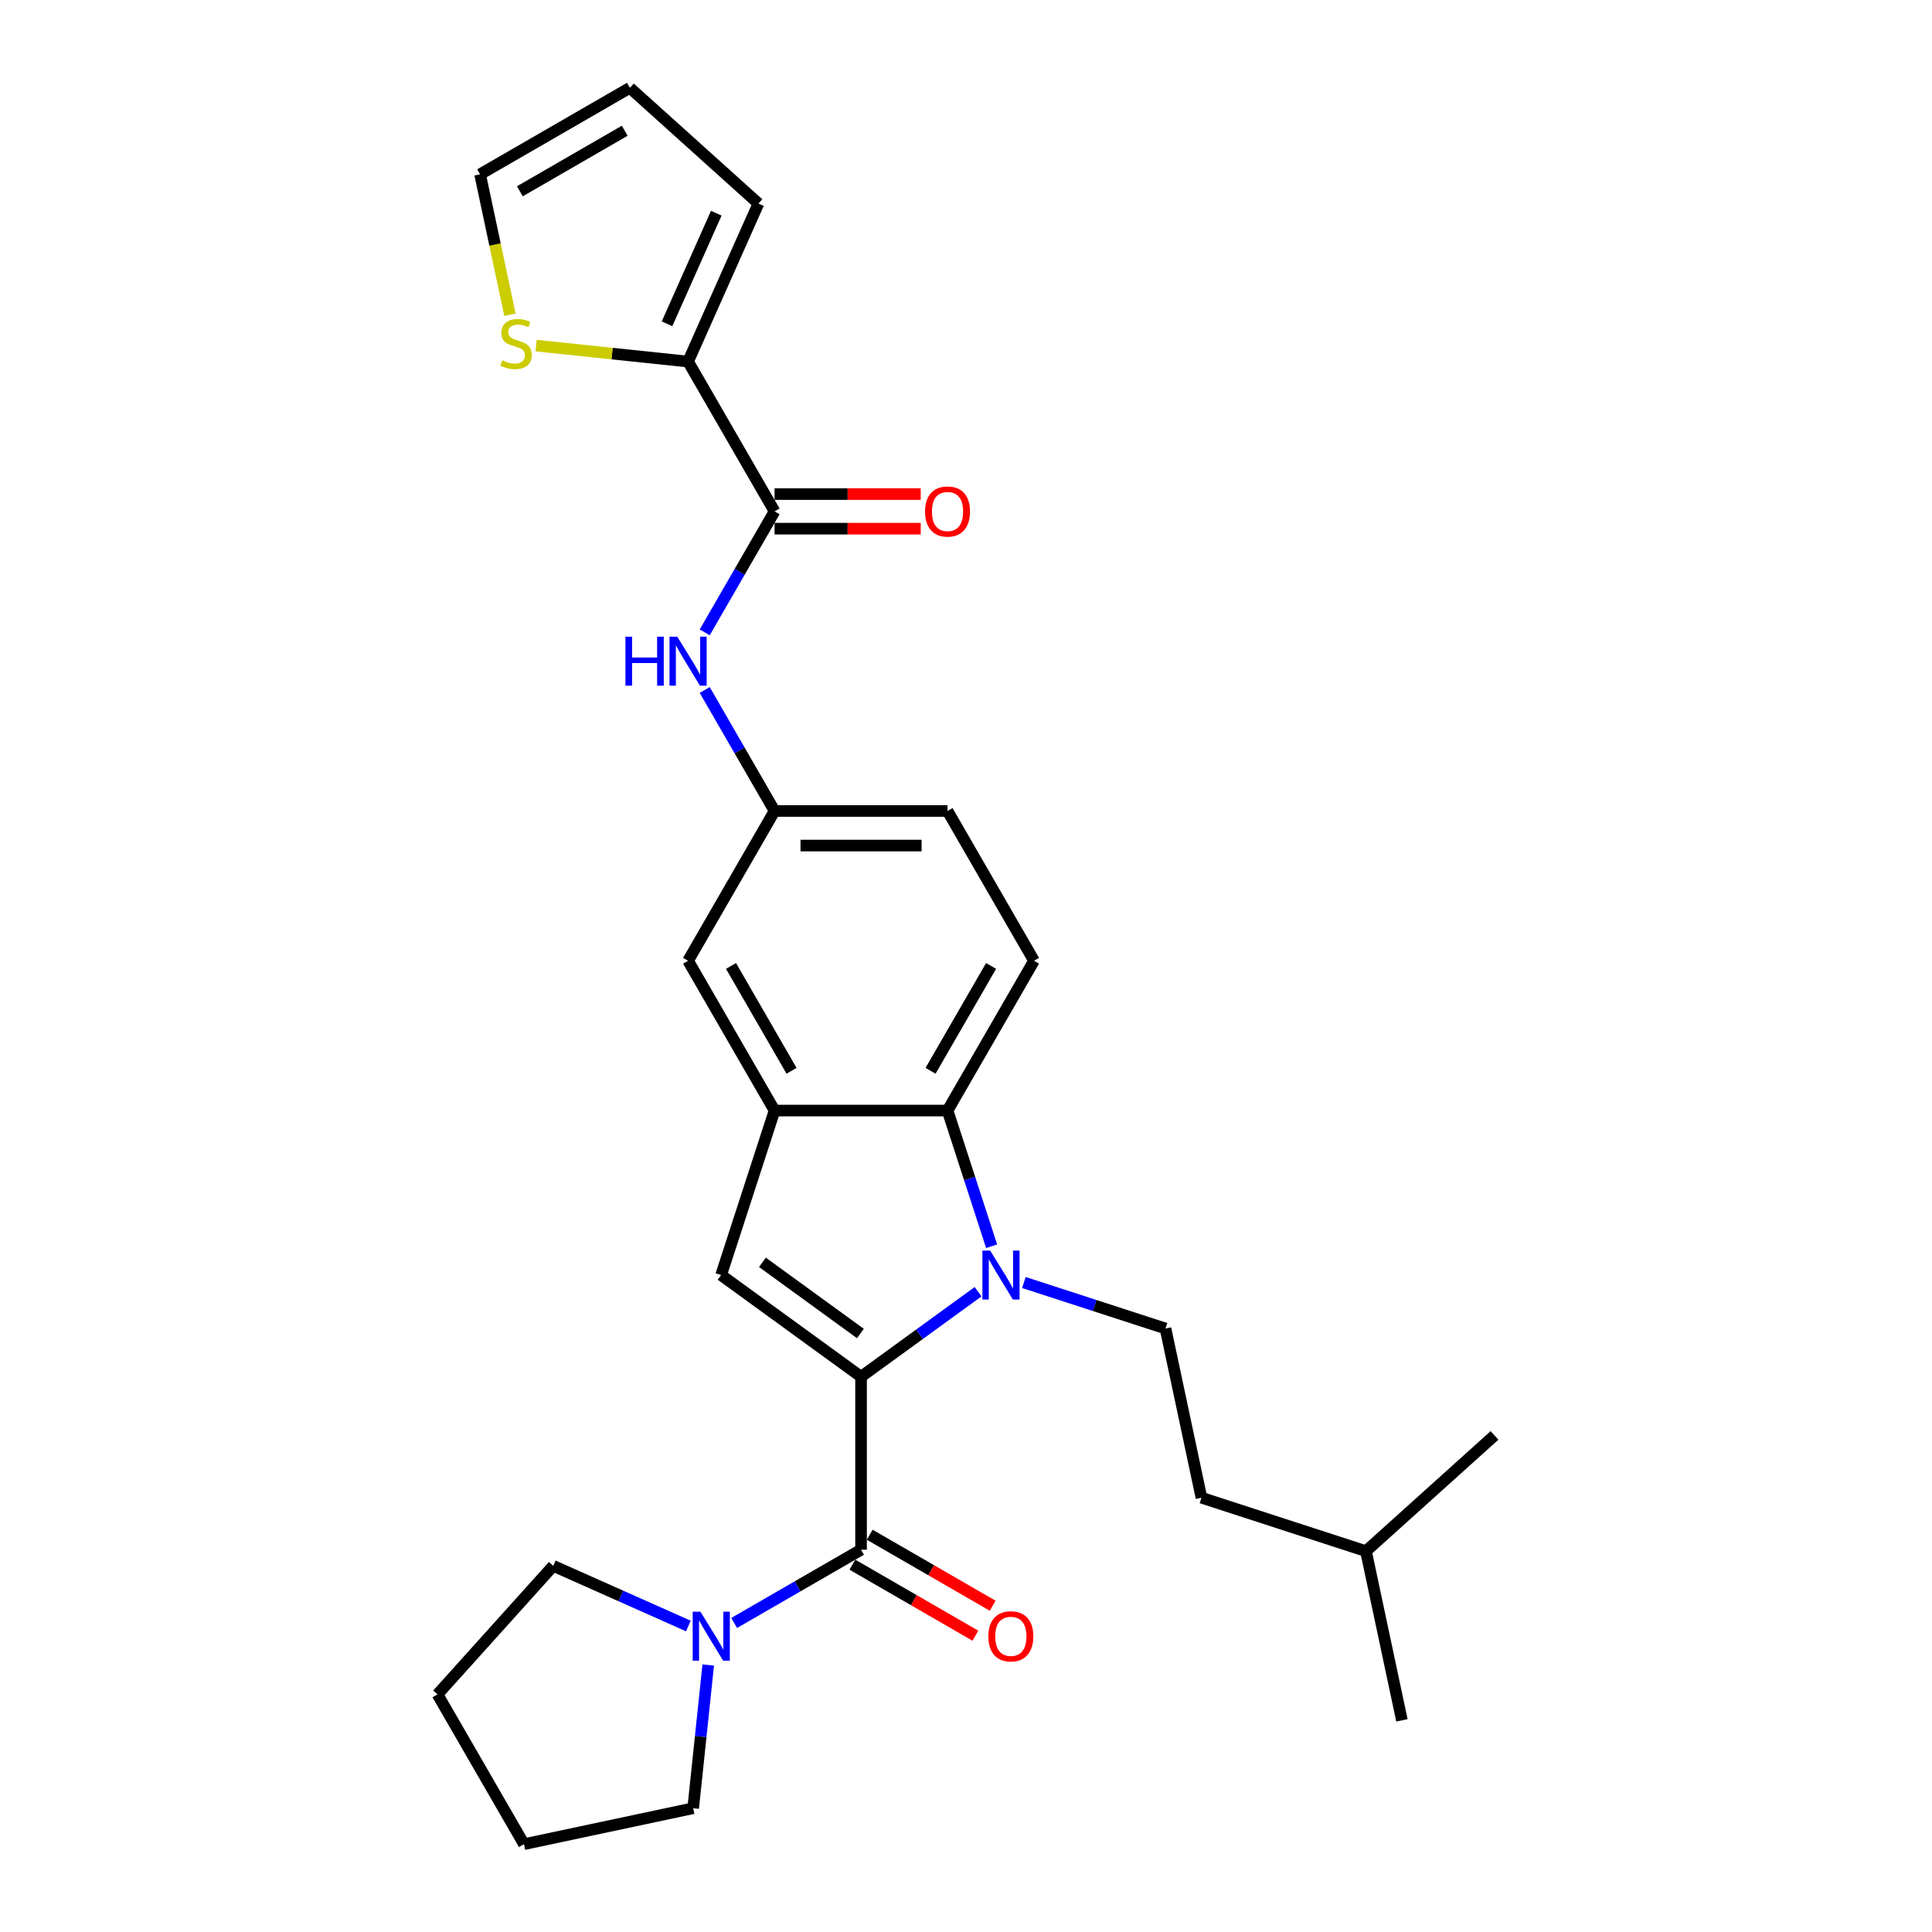 <?xml version='1.0' encoding='iso-8859-1'?>
<svg version='1.1' baseProfile='full'
              xmlns='http://www.w3.org/2000/svg'
                      xmlns:rdkit='http://www.rdkit.org/xml'
                      xmlns:xlink='http://www.w3.org/1999/xlink'
                  xml:space='preserve'
width='1000px' height='1000px' viewBox='0 0 1000 1000'>
<!-- END OF HEADER -->
<rect style='opacity:1.0;fill:#FFFFFF;stroke:none' width='1000' height='1000' x='0' y='0'> </rect>
<path class='bond-0' d='M 445.679,712.598 L 475.967,690.592' style='fill:none;fill-rule:evenodd;stroke:#000000;stroke-width:6px;stroke-linecap:butt;stroke-linejoin:miter;stroke-opacity:1' />
<path class='bond-0' d='M 475.967,690.592 L 506.256,668.586' style='fill:none;fill-rule:evenodd;stroke:#0000FF;stroke-width:6px;stroke-linecap:butt;stroke-linejoin:miter;stroke-opacity:1' />
<path class='bond-1' d='M 445.679,712.598 L 445.679,802.127' style='fill:none;fill-rule:evenodd;stroke:#000000;stroke-width:6px;stroke-linecap:butt;stroke-linejoin:miter;stroke-opacity:1' />
<path class='bond-2' d='M 445.679,712.598 L 373.248,659.973' style='fill:none;fill-rule:evenodd;stroke:#000000;stroke-width:6px;stroke-linecap:butt;stroke-linejoin:miter;stroke-opacity:1' />
<path class='bond-2' d='M 445.339,690.218 L 394.637,653.381' style='fill:none;fill-rule:evenodd;stroke:#000000;stroke-width:6px;stroke-linecap:butt;stroke-linejoin:miter;stroke-opacity:1' />
<path class='bond-3' d='M 513.263,645.058 L 501.853,609.942' style='fill:none;fill-rule:evenodd;stroke:#0000FF;stroke-width:6px;stroke-linecap:butt;stroke-linejoin:miter;stroke-opacity:1' />
<path class='bond-3' d='M 501.853,609.942 L 490.443,574.826' style='fill:none;fill-rule:evenodd;stroke:#000000;stroke-width:6px;stroke-linecap:butt;stroke-linejoin:miter;stroke-opacity:1' />
<path class='bond-9' d='M 529.963,663.825 L 566.61,675.732' style='fill:none;fill-rule:evenodd;stroke:#0000FF;stroke-width:6px;stroke-linecap:butt;stroke-linejoin:miter;stroke-opacity:1' />
<path class='bond-9' d='M 566.61,675.732 L 603.257,687.64' style='fill:none;fill-rule:evenodd;stroke:#000000;stroke-width:6px;stroke-linecap:butt;stroke-linejoin:miter;stroke-opacity:1' />
<path class='bond-6' d='M 445.679,802.127 L 412.838,821.088' style='fill:none;fill-rule:evenodd;stroke:#000000;stroke-width:6px;stroke-linecap:butt;stroke-linejoin:miter;stroke-opacity:1' />
<path class='bond-6' d='M 412.838,821.088 L 379.997,840.048' style='fill:none;fill-rule:evenodd;stroke:#0000FF;stroke-width:6px;stroke-linecap:butt;stroke-linejoin:miter;stroke-opacity:1' />
<path class='bond-13' d='M 441.202,809.881 L 473.031,828.257' style='fill:none;fill-rule:evenodd;stroke:#000000;stroke-width:6px;stroke-linecap:butt;stroke-linejoin:miter;stroke-opacity:1' />
<path class='bond-13' d='M 473.031,828.257 L 504.86,846.634' style='fill:none;fill-rule:evenodd;stroke:#FF0000;stroke-width:6px;stroke-linecap:butt;stroke-linejoin:miter;stroke-opacity:1' />
<path class='bond-13' d='M 450.155,794.374 L 481.984,812.75' style='fill:none;fill-rule:evenodd;stroke:#000000;stroke-width:6px;stroke-linecap:butt;stroke-linejoin:miter;stroke-opacity:1' />
<path class='bond-13' d='M 481.984,812.75 L 513.813,831.127' style='fill:none;fill-rule:evenodd;stroke:#FF0000;stroke-width:6px;stroke-linecap:butt;stroke-linejoin:miter;stroke-opacity:1' />
<path class='bond-4' d='M 373.248,659.973 L 400.914,574.826' style='fill:none;fill-rule:evenodd;stroke:#000000;stroke-width:6px;stroke-linecap:butt;stroke-linejoin:miter;stroke-opacity:1' />
<path class='bond-11' d='M 490.443,574.826 L 535.208,497.291' style='fill:none;fill-rule:evenodd;stroke:#000000;stroke-width:6px;stroke-linecap:butt;stroke-linejoin:miter;stroke-opacity:1' />
<path class='bond-11' d='M 481.651,554.242 L 512.986,499.968' style='fill:none;fill-rule:evenodd;stroke:#000000;stroke-width:6px;stroke-linecap:butt;stroke-linejoin:miter;stroke-opacity:1' />
<path class='bond-28' d='M 490.443,574.826 L 400.914,574.826' style='fill:none;fill-rule:evenodd;stroke:#000000;stroke-width:6px;stroke-linecap:butt;stroke-linejoin:miter;stroke-opacity:1' />
<path class='bond-12' d='M 400.914,574.826 L 356.149,497.291' style='fill:none;fill-rule:evenodd;stroke:#000000;stroke-width:6px;stroke-linecap:butt;stroke-linejoin:miter;stroke-opacity:1' />
<path class='bond-12' d='M 409.706,554.242 L 378.371,499.968' style='fill:none;fill-rule:evenodd;stroke:#000000;stroke-width:6px;stroke-linecap:butt;stroke-linejoin:miter;stroke-opacity:1' />
<path class='bond-5' d='M 400.914,264.686 L 382.837,295.996' style='fill:none;fill-rule:evenodd;stroke:#000000;stroke-width:6px;stroke-linecap:butt;stroke-linejoin:miter;stroke-opacity:1' />
<path class='bond-5' d='M 382.837,295.996 L 364.76,327.305' style='fill:none;fill-rule:evenodd;stroke:#0000FF;stroke-width:6px;stroke-linecap:butt;stroke-linejoin:miter;stroke-opacity:1' />
<path class='bond-7' d='M 400.914,264.686 L 356.149,187.151' style='fill:none;fill-rule:evenodd;stroke:#000000;stroke-width:6px;stroke-linecap:butt;stroke-linejoin:miter;stroke-opacity:1' />
<path class='bond-16' d='M 400.914,273.639 L 438.74,273.639' style='fill:none;fill-rule:evenodd;stroke:#000000;stroke-width:6px;stroke-linecap:butt;stroke-linejoin:miter;stroke-opacity:1' />
<path class='bond-16' d='M 438.74,273.639 L 476.566,273.639' style='fill:none;fill-rule:evenodd;stroke:#FF0000;stroke-width:6px;stroke-linecap:butt;stroke-linejoin:miter;stroke-opacity:1' />
<path class='bond-16' d='M 400.914,255.733 L 438.74,255.733' style='fill:none;fill-rule:evenodd;stroke:#000000;stroke-width:6px;stroke-linecap:butt;stroke-linejoin:miter;stroke-opacity:1' />
<path class='bond-16' d='M 438.74,255.733 L 476.566,255.733' style='fill:none;fill-rule:evenodd;stroke:#FF0000;stroke-width:6px;stroke-linecap:butt;stroke-linejoin:miter;stroke-opacity:1' />
<path class='bond-21' d='M 366.576,861.808 L 362.681,898.869' style='fill:none;fill-rule:evenodd;stroke:#0000FF;stroke-width:6px;stroke-linecap:butt;stroke-linejoin:miter;stroke-opacity:1' />
<path class='bond-21' d='M 362.681,898.869 L 358.785,935.931' style='fill:none;fill-rule:evenodd;stroke:#000000;stroke-width:6px;stroke-linecap:butt;stroke-linejoin:miter;stroke-opacity:1' />
<path class='bond-22' d='M 356.29,841.614 L 321.322,826.046' style='fill:none;fill-rule:evenodd;stroke:#0000FF;stroke-width:6px;stroke-linecap:butt;stroke-linejoin:miter;stroke-opacity:1' />
<path class='bond-22' d='M 321.322,826.046 L 286.354,810.477' style='fill:none;fill-rule:evenodd;stroke:#000000;stroke-width:6px;stroke-linecap:butt;stroke-linejoin:miter;stroke-opacity:1' />
<path class='bond-10' d='M 356.149,187.151 L 316.813,183.017' style='fill:none;fill-rule:evenodd;stroke:#000000;stroke-width:6px;stroke-linecap:butt;stroke-linejoin:miter;stroke-opacity:1' />
<path class='bond-10' d='M 316.813,183.017 L 277.477,178.882' style='fill:none;fill-rule:evenodd;stroke:#CCCC00;stroke-width:6px;stroke-linecap:butt;stroke-linejoin:miter;stroke-opacity:1' />
<path class='bond-15' d='M 356.149,187.151 L 392.564,105.362' style='fill:none;fill-rule:evenodd;stroke:#000000;stroke-width:6px;stroke-linecap:butt;stroke-linejoin:miter;stroke-opacity:1' />
<path class='bond-15' d='M 345.253,167.6 L 370.744,110.347' style='fill:none;fill-rule:evenodd;stroke:#000000;stroke-width:6px;stroke-linecap:butt;stroke-linejoin:miter;stroke-opacity:1' />
<path class='bond-8' d='M 364.76,357.136 L 382.837,388.446' style='fill:none;fill-rule:evenodd;stroke:#0000FF;stroke-width:6px;stroke-linecap:butt;stroke-linejoin:miter;stroke-opacity:1' />
<path class='bond-8' d='M 382.837,388.446 L 400.914,419.756' style='fill:none;fill-rule:evenodd;stroke:#000000;stroke-width:6px;stroke-linecap:butt;stroke-linejoin:miter;stroke-opacity:1' />
<path class='bond-20' d='M 603.257,687.64 L 621.872,775.213' style='fill:none;fill-rule:evenodd;stroke:#000000;stroke-width:6px;stroke-linecap:butt;stroke-linejoin:miter;stroke-opacity:1' />
<path class='bond-17' d='M 263.947,162.913 L 256.221,126.566' style='fill:none;fill-rule:evenodd;stroke:#CCCC00;stroke-width:6px;stroke-linecap:butt;stroke-linejoin:miter;stroke-opacity:1' />
<path class='bond-17' d='M 256.221,126.566 L 248.495,90.219' style='fill:none;fill-rule:evenodd;stroke:#000000;stroke-width:6px;stroke-linecap:butt;stroke-linejoin:miter;stroke-opacity:1' />
<path class='bond-19' d='M 535.208,497.291 L 490.443,419.756' style='fill:none;fill-rule:evenodd;stroke:#000000;stroke-width:6px;stroke-linecap:butt;stroke-linejoin:miter;stroke-opacity:1' />
<path class='bond-14' d='M 356.149,497.291 L 400.914,419.756' style='fill:none;fill-rule:evenodd;stroke:#000000;stroke-width:6px;stroke-linecap:butt;stroke-linejoin:miter;stroke-opacity:1' />
<path class='bond-30' d='M 400.914,419.756 L 490.443,419.756' style='fill:none;fill-rule:evenodd;stroke:#000000;stroke-width:6px;stroke-linecap:butt;stroke-linejoin:miter;stroke-opacity:1' />
<path class='bond-30' d='M 414.343,437.662 L 477.014,437.662' style='fill:none;fill-rule:evenodd;stroke:#000000;stroke-width:6px;stroke-linecap:butt;stroke-linejoin:miter;stroke-opacity:1' />
<path class='bond-18' d='M 392.564,105.362 L 326.03,45.455' style='fill:none;fill-rule:evenodd;stroke:#000000;stroke-width:6px;stroke-linecap:butt;stroke-linejoin:miter;stroke-opacity:1' />
<path class='bond-31' d='M 248.495,90.219 L 326.03,45.455' style='fill:none;fill-rule:evenodd;stroke:#000000;stroke-width:6px;stroke-linecap:butt;stroke-linejoin:miter;stroke-opacity:1' />
<path class='bond-31' d='M 269.079,99.012 L 323.353,67.676' style='fill:none;fill-rule:evenodd;stroke:#000000;stroke-width:6px;stroke-linecap:butt;stroke-linejoin:miter;stroke-opacity:1' />
<path class='bond-23' d='M 621.872,775.213 L 707.019,802.879' style='fill:none;fill-rule:evenodd;stroke:#000000;stroke-width:6px;stroke-linecap:butt;stroke-linejoin:miter;stroke-opacity:1' />
<path class='bond-24' d='M 358.785,935.931 L 271.212,954.545' style='fill:none;fill-rule:evenodd;stroke:#000000;stroke-width:6px;stroke-linecap:butt;stroke-linejoin:miter;stroke-opacity:1' />
<path class='bond-25' d='M 286.354,810.477 L 226.447,877.011' style='fill:none;fill-rule:evenodd;stroke:#000000;stroke-width:6px;stroke-linecap:butt;stroke-linejoin:miter;stroke-opacity:1' />
<path class='bond-26' d='M 707.019,802.879 L 725.634,890.452' style='fill:none;fill-rule:evenodd;stroke:#000000;stroke-width:6px;stroke-linecap:butt;stroke-linejoin:miter;stroke-opacity:1' />
<path class='bond-27' d='M 707.019,802.879 L 773.553,742.972' style='fill:none;fill-rule:evenodd;stroke:#000000;stroke-width:6px;stroke-linecap:butt;stroke-linejoin:miter;stroke-opacity:1' />
<path class='bond-29' d='M 271.212,954.545 L 226.447,877.011' style='fill:none;fill-rule:evenodd;stroke:#000000;stroke-width:6px;stroke-linecap:butt;stroke-linejoin:miter;stroke-opacity:1' />
<path  class='atom-1' d='M 512.505 647.296
L 520.813 660.725
Q 521.637 662.05, 522.962 664.45
Q 524.287 666.849, 524.359 666.992
L 524.359 647.296
L 527.725 647.296
L 527.725 672.651
L 524.251 672.651
L 515.334 657.968
Q 514.296 656.249, 513.185 654.279
Q 512.111 652.31, 511.789 651.701
L 511.789 672.651
L 508.494 672.651
L 508.494 647.296
L 512.505 647.296
' fill='#0000FF'/>
<path  class='atom-7' d='M 362.539 834.215
L 370.847 847.644
Q 371.671 848.969, 372.996 851.368
Q 374.321 853.768, 374.393 853.911
L 374.393 834.215
L 377.759 834.215
L 377.759 859.569
L 374.285 859.569
L 365.368 844.887
Q 364.33 843.168, 363.219 841.198
Q 362.145 839.228, 361.823 838.619
L 361.823 859.569
L 358.528 859.569
L 358.528 834.215
L 362.539 834.215
' fill='#0000FF'/>
<path  class='atom-9' d='M 323.721 329.543
L 327.159 329.543
L 327.159 340.323
L 340.123 340.323
L 340.123 329.543
L 343.561 329.543
L 343.561 354.898
L 340.123 354.898
L 340.123 343.188
L 327.159 343.188
L 327.159 354.898
L 323.721 354.898
L 323.721 329.543
' fill='#0000FF'/>
<path  class='atom-9' d='M 350.544 329.543
L 358.853 342.973
Q 359.676 344.298, 361.001 346.697
Q 362.326 349.097, 362.398 349.24
L 362.398 329.543
L 365.764 329.543
L 365.764 354.898
L 362.291 354.898
L 353.374 340.215
Q 352.335 338.496, 351.225 336.527
Q 350.15 334.557, 349.828 333.948
L 349.828 354.898
L 346.533 354.898
L 346.533 329.543
L 350.544 329.543
' fill='#0000FF'/>
<path  class='atom-11' d='M 259.947 186.495
Q 260.234 186.602, 261.416 187.104
Q 262.597 187.605, 263.887 187.927
Q 265.212 188.214, 266.501 188.214
Q 268.9 188.214, 270.297 187.068
Q 271.694 185.886, 271.694 183.845
Q 271.694 182.448, 270.977 181.589
Q 270.297 180.729, 269.223 180.264
Q 268.148 179.798, 266.358 179.261
Q 264.102 178.58, 262.741 177.936
Q 261.416 177.291, 260.449 175.93
Q 259.518 174.569, 259.518 172.278
Q 259.518 169.09, 261.666 167.121
Q 263.851 165.151, 268.148 165.151
Q 271.085 165.151, 274.415 166.548
L 273.592 169.305
Q 270.548 168.052, 268.256 168.052
Q 265.785 168.052, 264.424 169.09
Q 263.063 170.093, 263.099 171.848
Q 263.099 173.209, 263.779 174.032
Q 264.495 174.856, 265.498 175.322
Q 266.537 175.787, 268.256 176.324
Q 270.548 177.041, 271.909 177.757
Q 273.269 178.473, 274.236 179.941
Q 275.239 181.374, 275.239 183.845
Q 275.239 187.354, 272.875 189.252
Q 270.548 191.115, 266.644 191.115
Q 264.388 191.115, 262.669 190.613
Q 260.986 190.148, 258.98 189.324
L 259.947 186.495
' fill='#CCCC00'/>
<path  class='atom-14' d='M 511.575 846.964
Q 511.575 840.876, 514.583 837.474
Q 517.591 834.071, 523.213 834.071
Q 528.836 834.071, 531.844 837.474
Q 534.852 840.876, 534.852 846.964
Q 534.852 853.123, 531.808 856.633
Q 528.764 860.107, 523.213 860.107
Q 517.627 860.107, 514.583 856.633
Q 511.575 853.159, 511.575 846.964
M 523.213 857.242
Q 527.081 857.242, 529.158 854.663
Q 531.271 852.049, 531.271 846.964
Q 531.271 841.986, 529.158 839.479
Q 527.081 836.936, 523.213 836.936
Q 519.346 836.936, 517.233 839.443
Q 515.156 841.95, 515.156 846.964
Q 515.156 852.085, 517.233 854.663
Q 519.346 857.242, 523.213 857.242
' fill='#FF0000'/>
<path  class='atom-17' d='M 478.805 264.758
Q 478.805 258.669, 481.813 255.267
Q 484.821 251.865, 490.443 251.865
Q 496.066 251.865, 499.074 255.267
Q 502.082 258.669, 502.082 264.758
Q 502.082 270.917, 499.038 274.427
Q 495.994 277.9, 490.443 277.9
Q 484.857 277.9, 481.813 274.427
Q 478.805 270.953, 478.805 264.758
M 490.443 275.036
Q 494.311 275.036, 496.388 272.457
Q 498.501 269.843, 498.501 264.758
Q 498.501 259.78, 496.388 257.273
Q 494.311 254.73, 490.443 254.73
Q 486.576 254.73, 484.463 257.237
Q 482.386 259.744, 482.386 264.758
Q 482.386 269.879, 484.463 272.457
Q 486.576 275.036, 490.443 275.036
' fill='#FF0000'/>
</svg>

